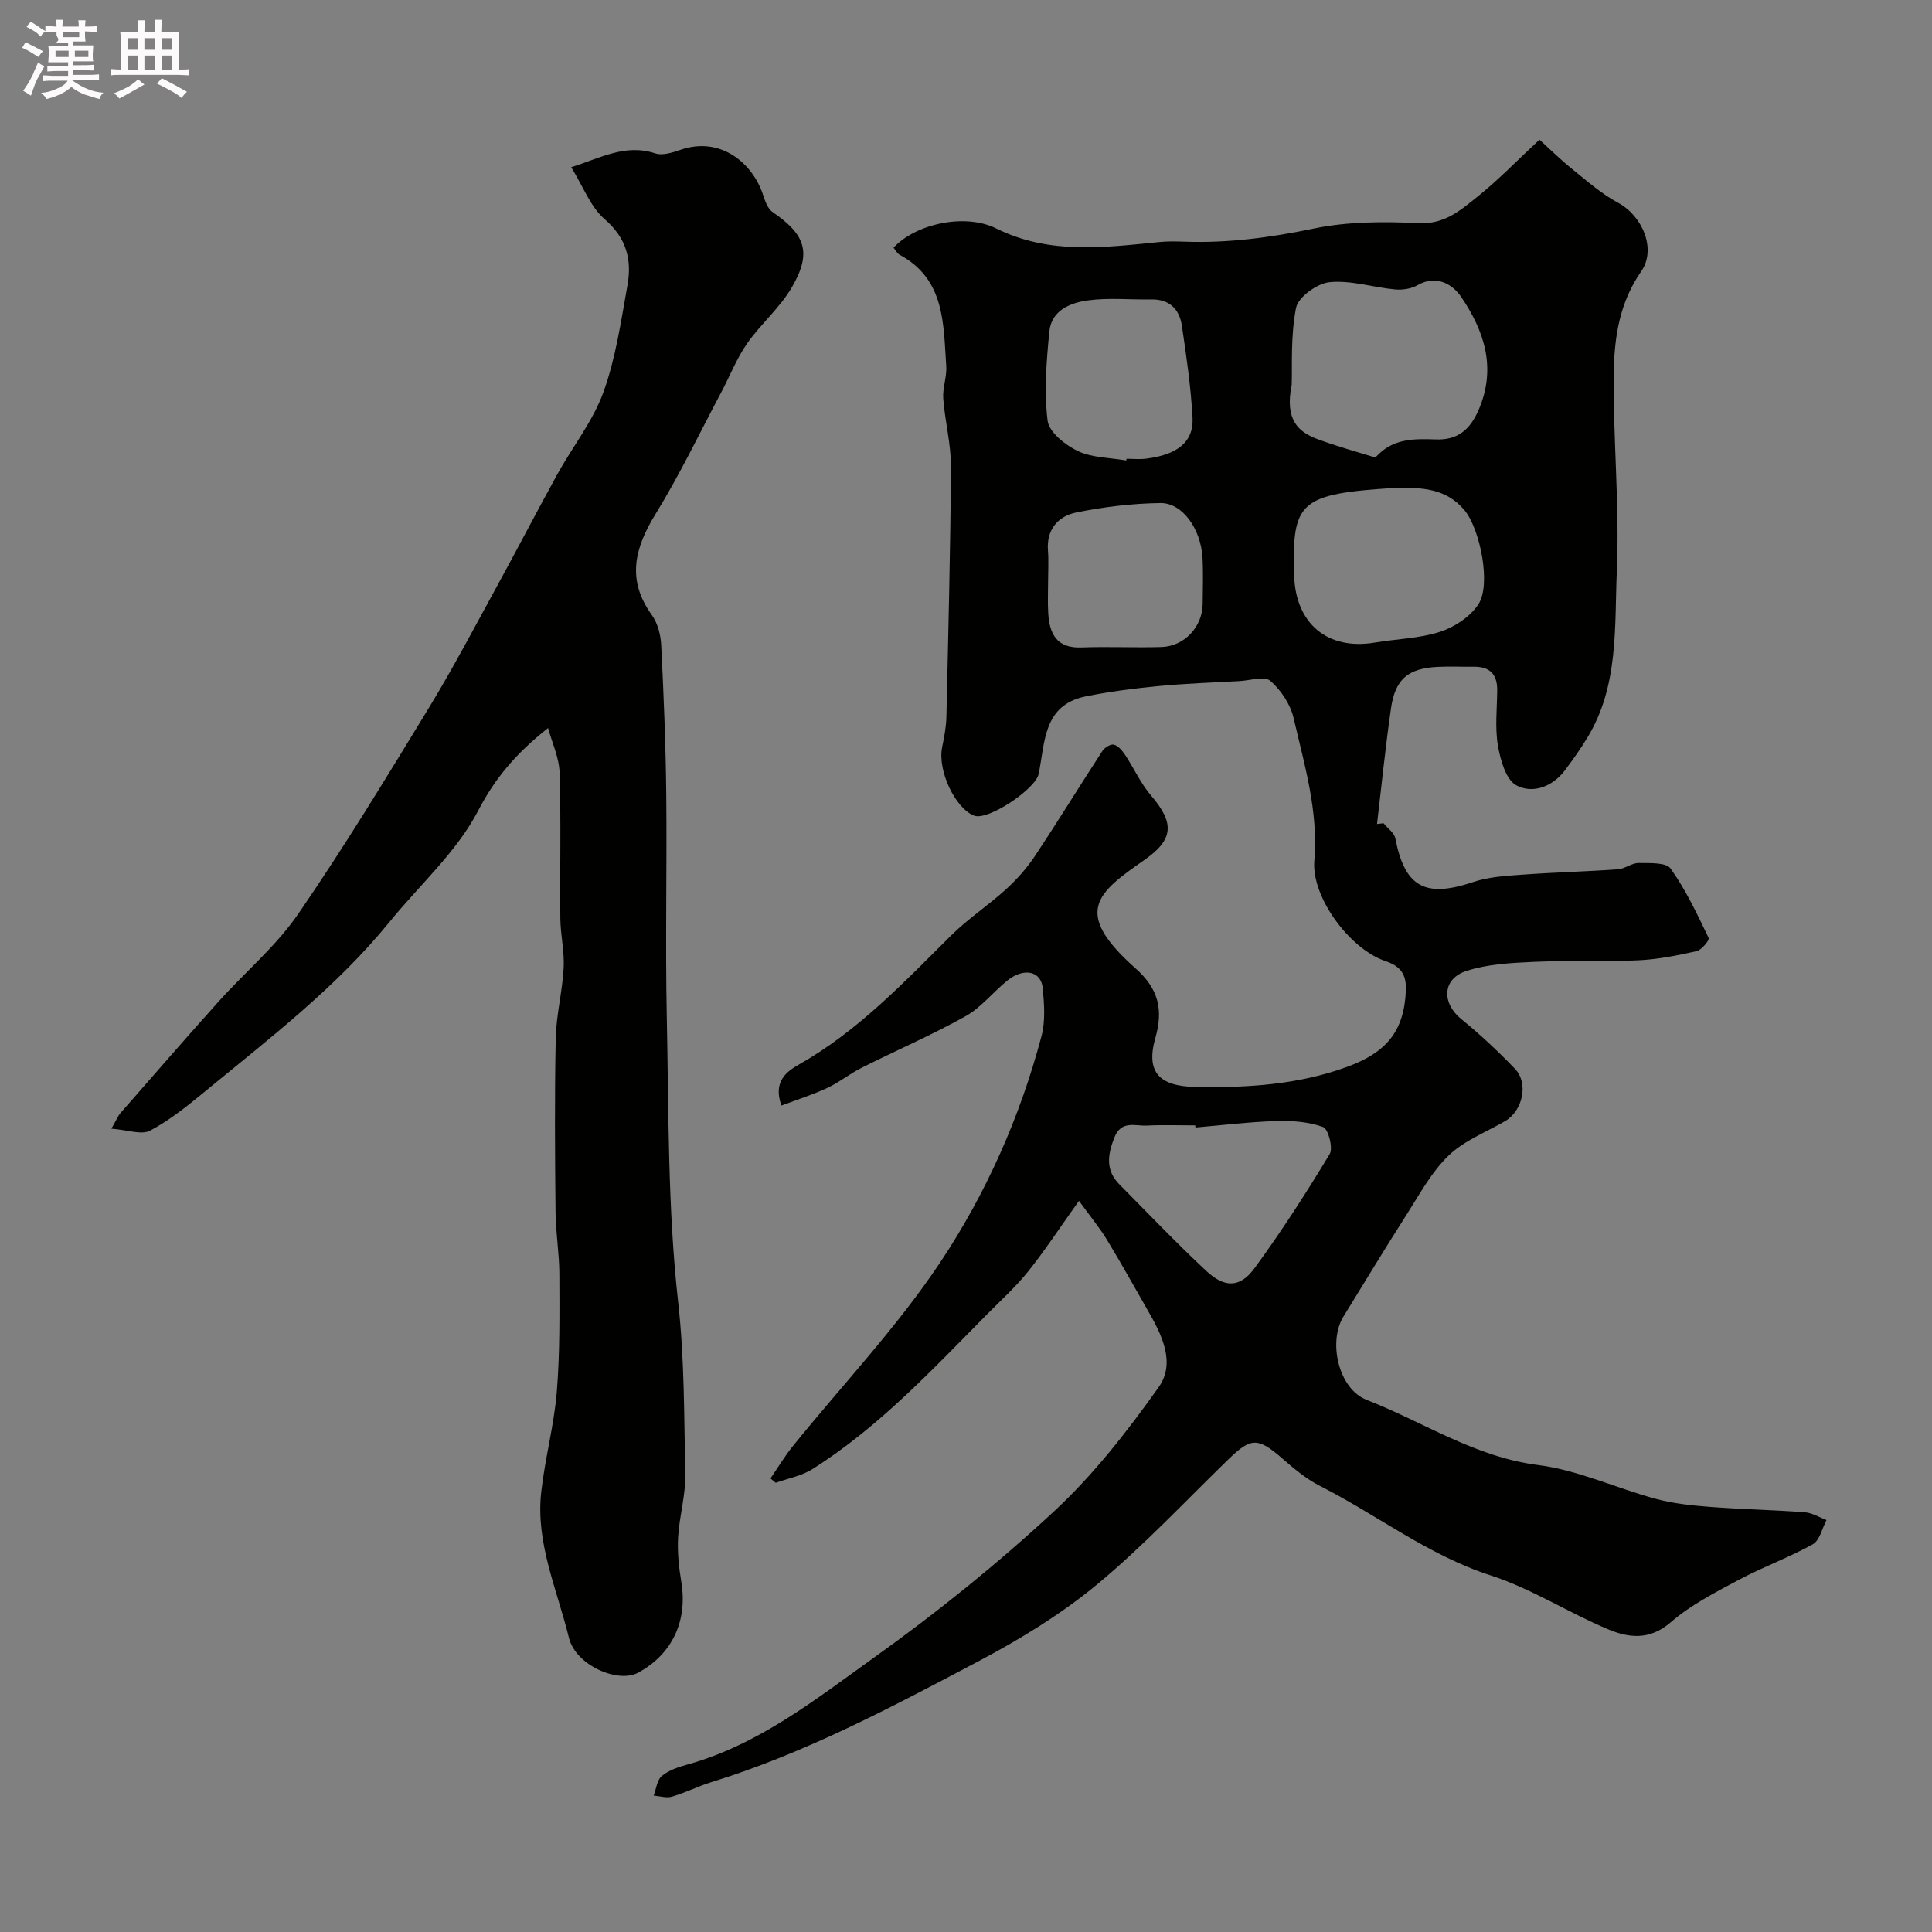 <svg enable-background="new 0 0 400 400" viewBox="0 0 400 400" xmlns="http://www.w3.org/2000/svg"><rect x="0" y="0" width="400" height="400" fill="#808080" stroke="none"/><path d="m6.8 9.5c.6.3 1.3.7 2.1 1.1-.4.4-.7.8-.9 1.2-.7-.4-1.3-.8-1.8-1.1s-1.1-.6-1.6-.8c.2-.4.5-.8.7-1.2.4.2.8.5 1.5.8zm.9 6.9c-.3.6-.5 1.1-.7 1.7s-.4 1.1-.6 1.7c-.6-.4-1.1-.7-1.6-1 .7-1 1.2-1.8 1.5-2.4.3-.5.6-1.1.8-1.7.3-.6.5-1.2.8-1.8.3.3.8.6 1.3.8-.7 1.3-1.2 2.2-1.5 2.7zm.1-11c.4.3 1 .7 1.7 1.1-.5.2-.8.6-1.1 1.1-.5-.6-1-1-1.4-1.2s-.9-.6-1.5-.8c.2-.4.5-.7.9-1.1.5.3.9.6 1.4.9zm10.5 13.1c1 .4 2 .6 3.1.7-.4.4-.7.8-.8 1.3-.9-.2-1.9-.6-3-.9-1-.4-2-.9-2.8-1.6-.5.4-1.1.9-1.9 1.3s-1.9.9-3.3 1.2c-.1-.3-.5-.8-1.1-1.3 1 0 2.1-.3 3.2-.8 1.2-.5 1.9-1 2.3-1.7h-3.2c-.4 0-1 0-2 .1v-1.2c1 0 1.7.1 2 .1h3.3v-1h-2.3c-.2 0-.9 0-2 .1v-1.2c1.2 0 1.9.1 2 .1h2.3v-.8h-4.1c0-.7.1-1.2.1-1.6 0-.5 0-1.1-.1-1.8h4.1v-.7h-2.5c1-.6.1-1.1.1-1.6v-.6h-.5c-.4 0-1 0-1.8.1v-1.3c1.2 0 1.9.1 2.1.1h.2c0-.3 0-.8-.1-1.4h1.4c0 .6-.1 1-.1 1.4h3.4c0-.4 0-.8-.1-1.3h1.5c0 .4-.1.9-.1 1.3.7 0 1.5 0 2.5-.1v1.2c-1 0-1.8-.1-2.5-.1v.6c0 .3 0 .8.1 1.5h-2.5v.8h4.1c0 .7-.1 1.3-.1 1.8s0 1 .1 1.5h-4.1v.8h1.4c.8 0 1.8 0 2.9-.1v1.2c-1 0-1.9-.1-2.8-.1h-1.5v1h3.2c.3 0 1 0 2.1-.1v1.2c-1.1 0-1.8-.1-2.1-.1h-3.4l-.1.1c1.4 1 2.4 1.5 3.4 1.9zm-4.1-6.7v-1.3h-2.7v1.3zm2.2-4.1v-1.1h-3.4v1.1zm1.9 4.1v-1.3h-2.8v1.3z" fill="#fcfafa"/><path d="m37 6.7v2.3 5.4c1 0 1.8 0 2.2-.1v1.3c-.6 0-1.5-.1-2.5-.1h-11.9c-.7 0-1.3 0-1.8.1v-1.3c.5 0 1.1.1 2 .1v-5.2c0-1 0-1.8-.1-2.5h3.7c0-1.3 0-2.1-.1-2.5h1.5c0 .4-.1 1.3-.1 2.5h2.2c0-1.2 0-2.1-.1-2.6h1.5c0 .4-.1 1.3-.1 2.6zm-12.3 13.7c-.3-.4-.7-.8-1.1-1.1 1.1-.4 2.1-.9 2.9-1.3.8-.5 1.5-1 2.1-1.6.4.4.9.8 1.3 1.1-2.5 1.4-4.2 2.4-5.2 2.9zm3.9-10.1v-2.4h-2.2v2.4zm0 4.1v-2.9h-2.2v2.9zm3.5-4.1v-2.4h-2.2v2.4zm0 4.1v-2.9h-2.2v2.9zm.4 2.9 1-1.1c.6.3 1.4.7 2.5 1.3s2 1.1 2.7 1.5c-.4.4-.8.8-1.1 1.3-.8-.8-2.5-1.7-5.1-3zm3.1-7v-2.4h-2.1v2.4zm0 4.1v-2.9h-2.1v2.9z" fill="#fcfafa"/><g fill="#010100"><path d="m223.39 248.62c-4.06 5.69-7.08 10.31-10.51 14.6-2.53 3.16-5.56 5.91-8.42 8.79-11.39 11.51-22.44 23.43-36.27 32.16-2.23 1.41-5.04 1.91-7.58 2.83-.36-.3-.72-.61-1.09-.91 1.55-2.25 2.95-4.61 4.66-6.72 10.21-12.63 21.5-24.53 30.46-37.98 9.51-14.26 16.55-30.13 20.99-46.87.83-3.12.56-6.64.26-9.93-.34-3.59-3.96-4.32-7.38-1.54-2.94 2.39-5.4 5.56-8.63 7.36-6.97 3.89-14.33 7.06-21.47 10.65-2.46 1.23-4.64 3.02-7.12 4.18-2.98 1.39-6.15 2.39-9.5 3.65-1.84-5.02 1.21-7.12 3.57-8.46 12.27-6.95 21.77-17.04 31.61-26.8 3.48-3.45 7.66-6.19 11.3-9.5 2.22-2.02 4.29-4.34 5.95-6.83 4.78-7.19 9.3-14.57 14.01-21.81.46-.71 1.72-1.49 2.37-1.32.9.23 1.74 1.22 2.32 2.09 1.85 2.79 3.25 5.95 5.41 8.47 4.88 5.69 4.66 9.09-1.36 13.29-9.88 6.89-14.99 10.82-1.87 22.47 4.7 4.17 5.81 8.45 4.1 14.43-2.01 7.03.82 9.96 8.19 10.11 10.74.22 21.4-.44 31.54-4.16 7.97-2.92 11.78-7.23 12.14-15.79.14-3.43-1.14-5.05-4.27-6.11-7.32-2.48-15.31-13.19-14.68-20.76.86-10.27-2.05-19.84-4.29-29.54-.66-2.84-2.61-5.79-4.82-7.71-1.2-1.04-4.18-.07-6.36.05-5.62.31-11.25.5-16.85 1.04-5.04.49-10.1 1.13-15.06 2.14-8.85 1.82-8.35 9.63-9.71 16.08-.66 3.11-10.5 9.72-13.36 8.6-3.97-1.57-7.57-9.36-6.62-14.12.42-2.08.84-4.19.89-6.29.39-17.27.84-34.53.94-51.8.03-4.7-1.24-9.4-1.59-14.13-.17-2.22.77-4.52.62-6.74-.61-8.73-.22-17.95-9.64-23.04-.53-.29-.86-.97-1.27-1.46 4.39-4.83 14.64-7.27 21.26-3.99 11.07 5.48 22.42 3.93 33.88 2.8 1.65-.16 3.33-.13 5-.07 9.1.34 17.96-.86 26.91-2.72 7.03-1.46 14.5-1.46 21.73-1.11 5.38.26 8.7-2.75 12.2-5.55 4.27-3.42 8.09-7.4 12.75-11.73 1.96 1.78 4.32 4.11 6.89 6.18 3.02 2.44 6 5.06 9.38 6.88 5.07 2.72 8 9.63 4.78 14.23-4.38 6.26-5.53 13.39-5.65 20.46-.23 13.8 1.21 27.65.62 41.43-.5 11.64.43 23.81-6.03 34.5-1.43 2.37-3.04 4.65-4.71 6.87-2.59 3.44-6.7 4.93-10.06 3.13-2.17-1.16-3.31-5.26-3.82-8.23-.64-3.72-.18-7.64-.15-11.47.03-3.28-1.53-4.9-4.83-4.86-2.5.03-5.01-.1-7.5.03-6.12.31-8.79 2.52-9.66 8.59-1.15 7.95-1.95 15.96-2.89 23.94.45-.05.9-.11 1.35-.16.84 1.05 2.22 1.99 2.44 3.15 1.96 10.09 6.17 12.37 16.11 9.03 3.21-1.08 6.76-1.28 10.17-1.53 6.59-.48 13.2-.64 19.8-1.11 1.45-.1 2.86-1.31 4.28-1.3 2.29.03 5.7-.16 6.64 1.16 3.15 4.42 5.5 9.44 7.87 14.36.21.44-1.47 2.49-2.51 2.73-3.96.89-8 1.7-12.05 1.89-7.18.34-14.4 0-21.58.32-4.69.21-9.57.45-13.98 1.87-5.07 1.63-5.19 6.66-1.1 9.98 3.91 3.17 7.6 6.65 11.1 10.27 2.9 3.01 1.63 8.74-2.05 10.87-3.95 2.29-8.46 4.02-11.66 7.1-3.53 3.39-5.98 7.96-8.66 12.17-4.48 7-8.77 14.12-13.13 21.19-3.2 5.18-1.06 14.96 4.83 17.25 11.76 4.58 22.4 11.83 35.48 13.48 8.25 1.04 16.13 4.77 24.26 6.97 3.6.98 7.4 1.39 11.13 1.68 6.59.51 13.22.63 19.81 1.13 1.53.11 3.01 1.05 4.51 1.61-.92 1.72-1.4 4.21-2.83 5.01-4.95 2.76-10.34 4.7-15.34 7.37-4.88 2.61-9.95 5.2-14.08 8.78-4.4 3.82-8.77 3.24-13.09 1.41-8.17-3.45-15.8-8.39-24.17-11.1-12.96-4.19-23.52-12.53-35.39-18.55-2.88-1.46-5.44-3.64-7.9-5.78-4.89-4.23-6.36-4.24-10.92.18-9.06 8.79-17.71 18.07-27.4 26.09-7.48 6.18-15.99 11.35-24.6 15.9-17.83 9.42-35.68 18.93-55.09 24.93-2.79.86-5.43 2.21-8.23 3.03-1.14.34-2.52-.12-3.79-.22.54-1.4.7-3.25 1.71-4.08 1.44-1.19 3.44-1.84 5.31-2.36 14.82-4.13 26.68-13.61 38.8-22.28 12.92-9.24 25.37-19.29 37.02-30.08 8.19-7.58 15.22-16.61 21.71-25.74 3.63-5.11.59-11.03-2.36-16.12-2.74-4.75-5.38-9.56-8.23-14.24-1.49-2.5-3.36-4.75-5.9-8.24zm44.04-168.93c-1.46 7.21 1.33 9.72 5.3 11.21 3.89 1.45 7.91 2.57 11.88 3.78.18.05.53-.35.76-.58 3.37-3.35 7.61-3.27 11.93-3.12 4.44.16 7.07-1.97 8.86-6.18 3.72-8.69 1.1-16.34-3.66-23.36-1.7-2.51-5.09-4.67-9.03-2.39-1.31.76-3.15 1.02-4.69.87-4.52-.43-9.09-1.94-13.5-1.5-2.57.25-6.51 3.09-6.95 5.33-1.16 5.93-.76 12.18-.9 15.94zm21.49 21.31c-19.83 1.27-21.45 2.71-20.98 18.17.3 9.91 6.87 15.53 16.76 13.86 4.49-.76 9.18-.84 13.45-2.22 2.98-.97 6.22-3.1 7.91-5.66 2.75-4.14.33-15.67-2.83-19.49-3.86-4.65-9.01-4.73-14.31-4.66zm-41.42 132.44c-.01-.15-.02-.29-.04-.44-3.33 0-6.67-.13-10 .04-2.43.13-5.31-1.17-6.74 2.47-1.4 3.55-1.87 6.77 1.03 9.7 5.96 6.02 11.82 12.15 18 17.93 3.79 3.53 6.98 3.51 9.96-.54 5.59-7.61 10.71-15.59 15.59-23.67.75-1.24-.3-5.21-1.36-5.59-2.99-1.09-6.44-1.34-9.68-1.24-5.59.17-11.18.86-16.76 1.34zm-14.32-138.1c.02-.12.04-.24.06-.35 1.33 0 2.68.14 3.99-.02 6.57-.81 9.95-3.48 9.67-8.54-.35-6.36-1.27-12.7-2.21-19.01-.51-3.44-2.59-5.5-6.37-5.43-4.34.08-8.74-.38-13.01.19-3.65.49-7.61 2.03-8.05 6.43-.61 6.13-1.1 12.41-.37 18.47.29 2.38 3.67 5.07 6.26 6.31 2.99 1.4 6.66 1.36 10.03 1.95zm-16.18 24.69c0 2.33-.12 4.67.03 6.99.26 4.25 1.79 7.23 6.87 7.03 5.51-.21 11.04.08 16.56-.09 4.78-.15 8.5-4.2 8.54-8.94.02-3.16.14-6.33-.03-9.49-.32-5.98-4.13-11.44-8.72-11.38-5.84.08-11.73.79-17.46 1.96-3.75.77-6.17 3.54-5.82 7.92.16 1.99.03 4 .03 6z"/><path d="m113.47 150.73c-6.81 5.38-11.06 10.54-14.47 17.11-4.44 8.54-12.13 15.38-18.34 23.02-11.01 13.54-24.79 24.06-38.14 35.05-3.62 2.98-7.33 5.99-11.44 8.17-1.8.95-4.69-.16-8.02-.4 1.18-2.06 1.41-2.69 1.82-3.16 6.76-7.73 13.49-15.49 20.35-23.13 5.47-6.09 11.91-11.47 16.5-18.15 9.51-13.82 18.23-28.2 26.97-42.53 5.04-8.26 9.55-16.85 14.2-25.35 4.22-7.69 8.25-15.49 12.49-23.17 3.14-5.68 7.34-10.94 9.52-16.94 2.57-7.08 3.66-14.73 5-22.2.95-5.27-.21-9.79-4.74-13.69-2.91-2.51-4.39-6.67-6.91-10.74 6.13-1.92 11.19-4.91 17.41-2.86 1.5.5 3.56-.17 5.21-.74 8.4-2.89 15 2.86 17.11 9.35.42 1.28.97 2.86 1.97 3.54 6.8 4.66 8.15 8.38 4.01 15.53-2.47 4.27-6.47 7.63-9.32 11.72-2.15 3.09-3.54 6.7-5.32 10.05-4.47 8.41-8.58 17.05-13.57 25.15-4.39 7.12-6.07 13.68-.79 21 1.22 1.69 1.83 4.14 1.93 6.27.51 10.26.93 20.53 1.04 30.8.16 15.36-.21 30.72.11 46.07.41 19.71.17 39.53 2.35 59.06 1.34 11.94 1.21 23.75 1.48 35.61.1 4.37-1.24 8.75-1.49 13.16-.17 3.05.17 6.18.67 9.21 1.33 8.04-1.86 14.94-8.96 18.78-4.14 2.24-12.91-1.51-14.31-7.23-2.42-9.93-6.91-19.59-5.74-30.14.77-6.97 2.66-13.82 3.23-20.8.66-8.08.55-16.24.53-24.36-.01-4.27-.75-8.54-.79-12.81-.12-12-.21-24 .04-35.99.1-4.87 1.38-9.72 1.64-14.6.18-3.4-.65-6.84-.69-10.26-.1-10.02.16-20.06-.15-30.07-.07-3.14-1.54-6.22-2.39-9.33z"/></g></svg>